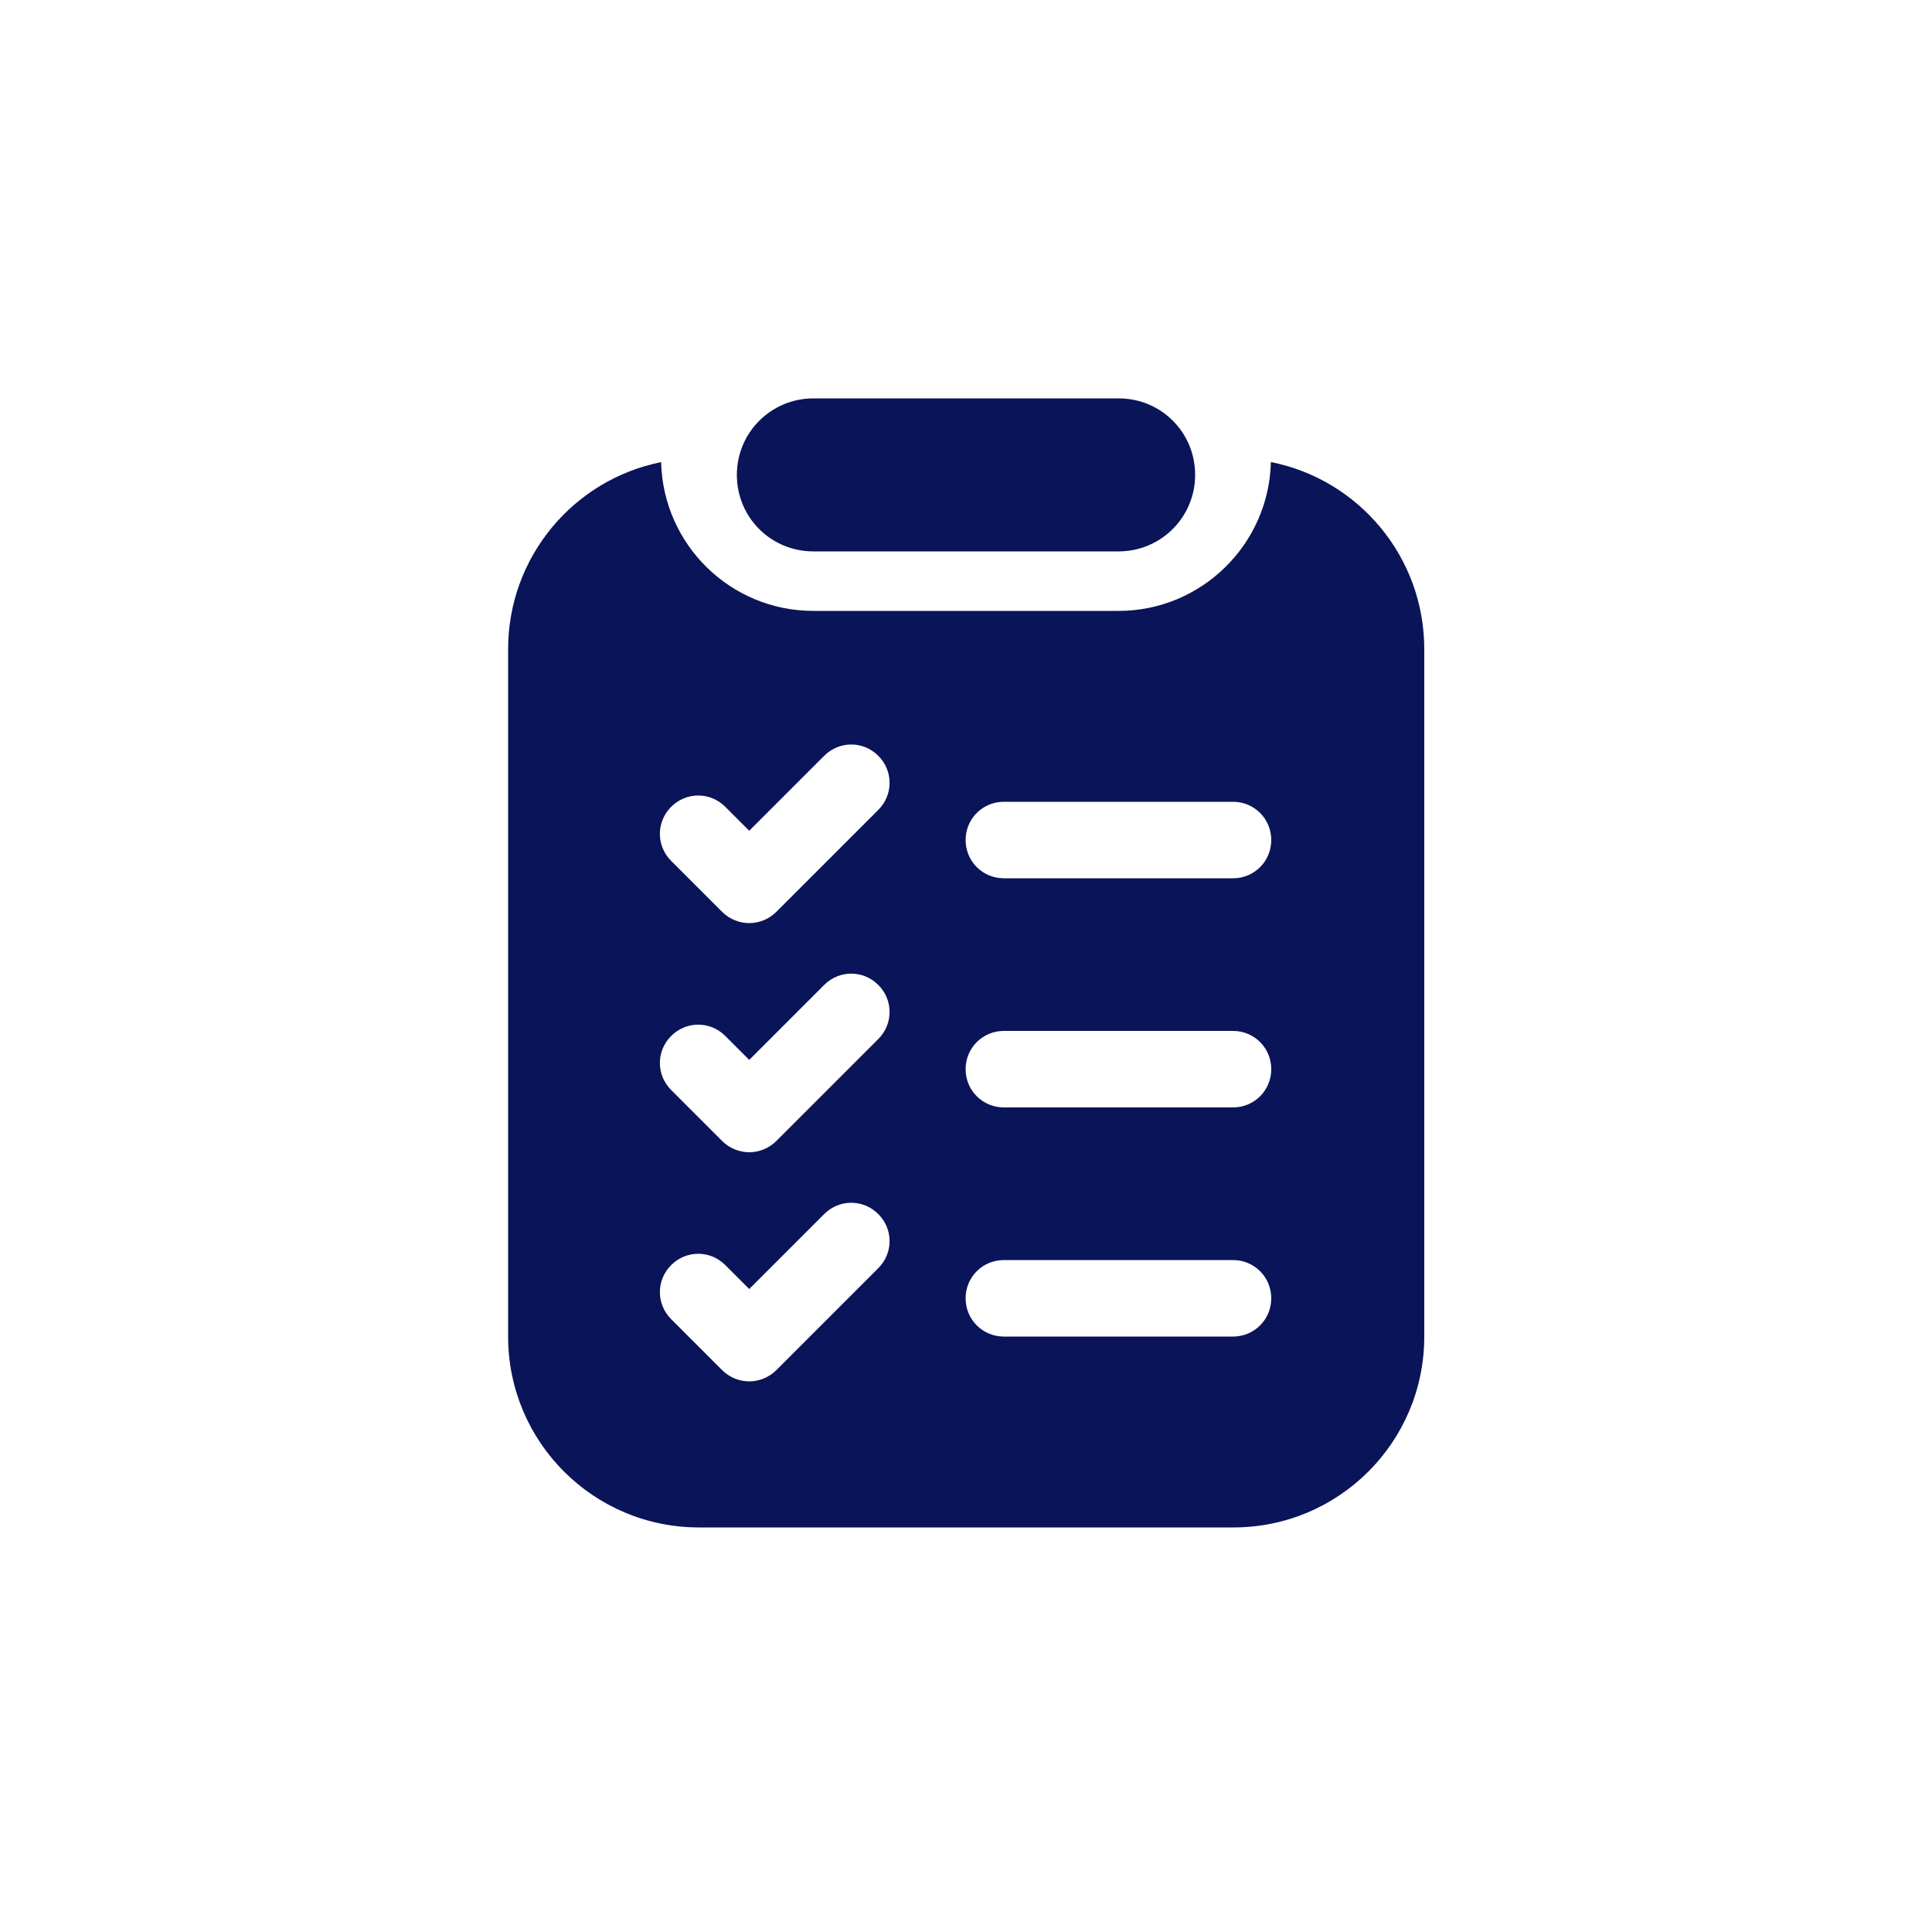 <?xml version="1.0" encoding="UTF-8"?>
<svg id="Layer_1" data-name="Layer 1" xmlns="http://www.w3.org/2000/svg" viewBox="0 0 50 50">
  <defs>
    <style>
      .cls-1 {
        fill: #0a1458;
      }
    </style>
  </defs>
  <path class="cls-1" d="M32.89,11.96c-.05,2.13-1.8,3.85-3.94,3.85h-7.9c-2.15,0-3.89-1.72-3.94-3.85-2.26,.45-3.96,2.45-3.96,4.84v17.79c0,2.73,2.21,4.94,4.94,4.94h13.83c2.73,0,4.94-2.21,4.94-4.94V16.8c0-2.39-1.7-4.39-3.96-4.84Zm-10.16,20.86l-2.64,2.64c-.19,.19-.45,.29-.7,.29s-.51-.1-.7-.29l-1.32-1.32c-.39-.39-.39-1.01,0-1.4,.39-.39,1.01-.39,1.4,0l.62,.62,1.94-1.94c.39-.39,1.01-.39,1.4,0s.39,1.01,0,1.4h0Zm0-5.93l-2.64,2.64c-.19,.19-.45,.29-.7,.29s-.51-.1-.7-.29l-1.32-1.32c-.39-.39-.39-1.01,0-1.4,.39-.39,1.01-.39,1.4,0l.62,.62,1.94-1.94c.39-.39,1.01-.39,1.4,0,.39,.39,.39,1.01,0,1.4h0Zm0-5.93l-2.64,2.64c-.19,.19-.45,.29-.7,.29s-.51-.1-.7-.29l-1.32-1.32c-.39-.39-.39-1.01,0-1.4,.39-.39,1.01-.39,1.4,0l.62,.62,1.94-1.94c.39-.39,1.01-.39,1.4,0,.39,.39,.39,1.01,0,1.4h0Zm9.18,13.63h-5.93c-.55,0-.99-.44-.99-.99s.44-.99,.99-.99h5.93c.55,0,.99,.44,.99,.99s-.44,.99-.99,.99Zm0-5.93h-5.93c-.55,0-.99-.44-.99-.99s.44-.99,.99-.99h5.93c.55,0,.99,.44,.99,.99s-.44,.99-.99,.99Zm0-5.93h-5.93c-.55,0-.99-.44-.99-.99s.44-.99,.99-.99h5.93c.55,0,.99,.44,.99,.99s-.44,.99-.99,.99Z"/>
  <path class="cls-1" d="M28.95,10.31h-7.9c-1.09,0-1.98,.88-1.98,1.98s.88,1.98,1.98,1.98h7.9c1.09,0,1.98-.88,1.98-1.98s-.88-1.98-1.98-1.98Z"/>
</svg>